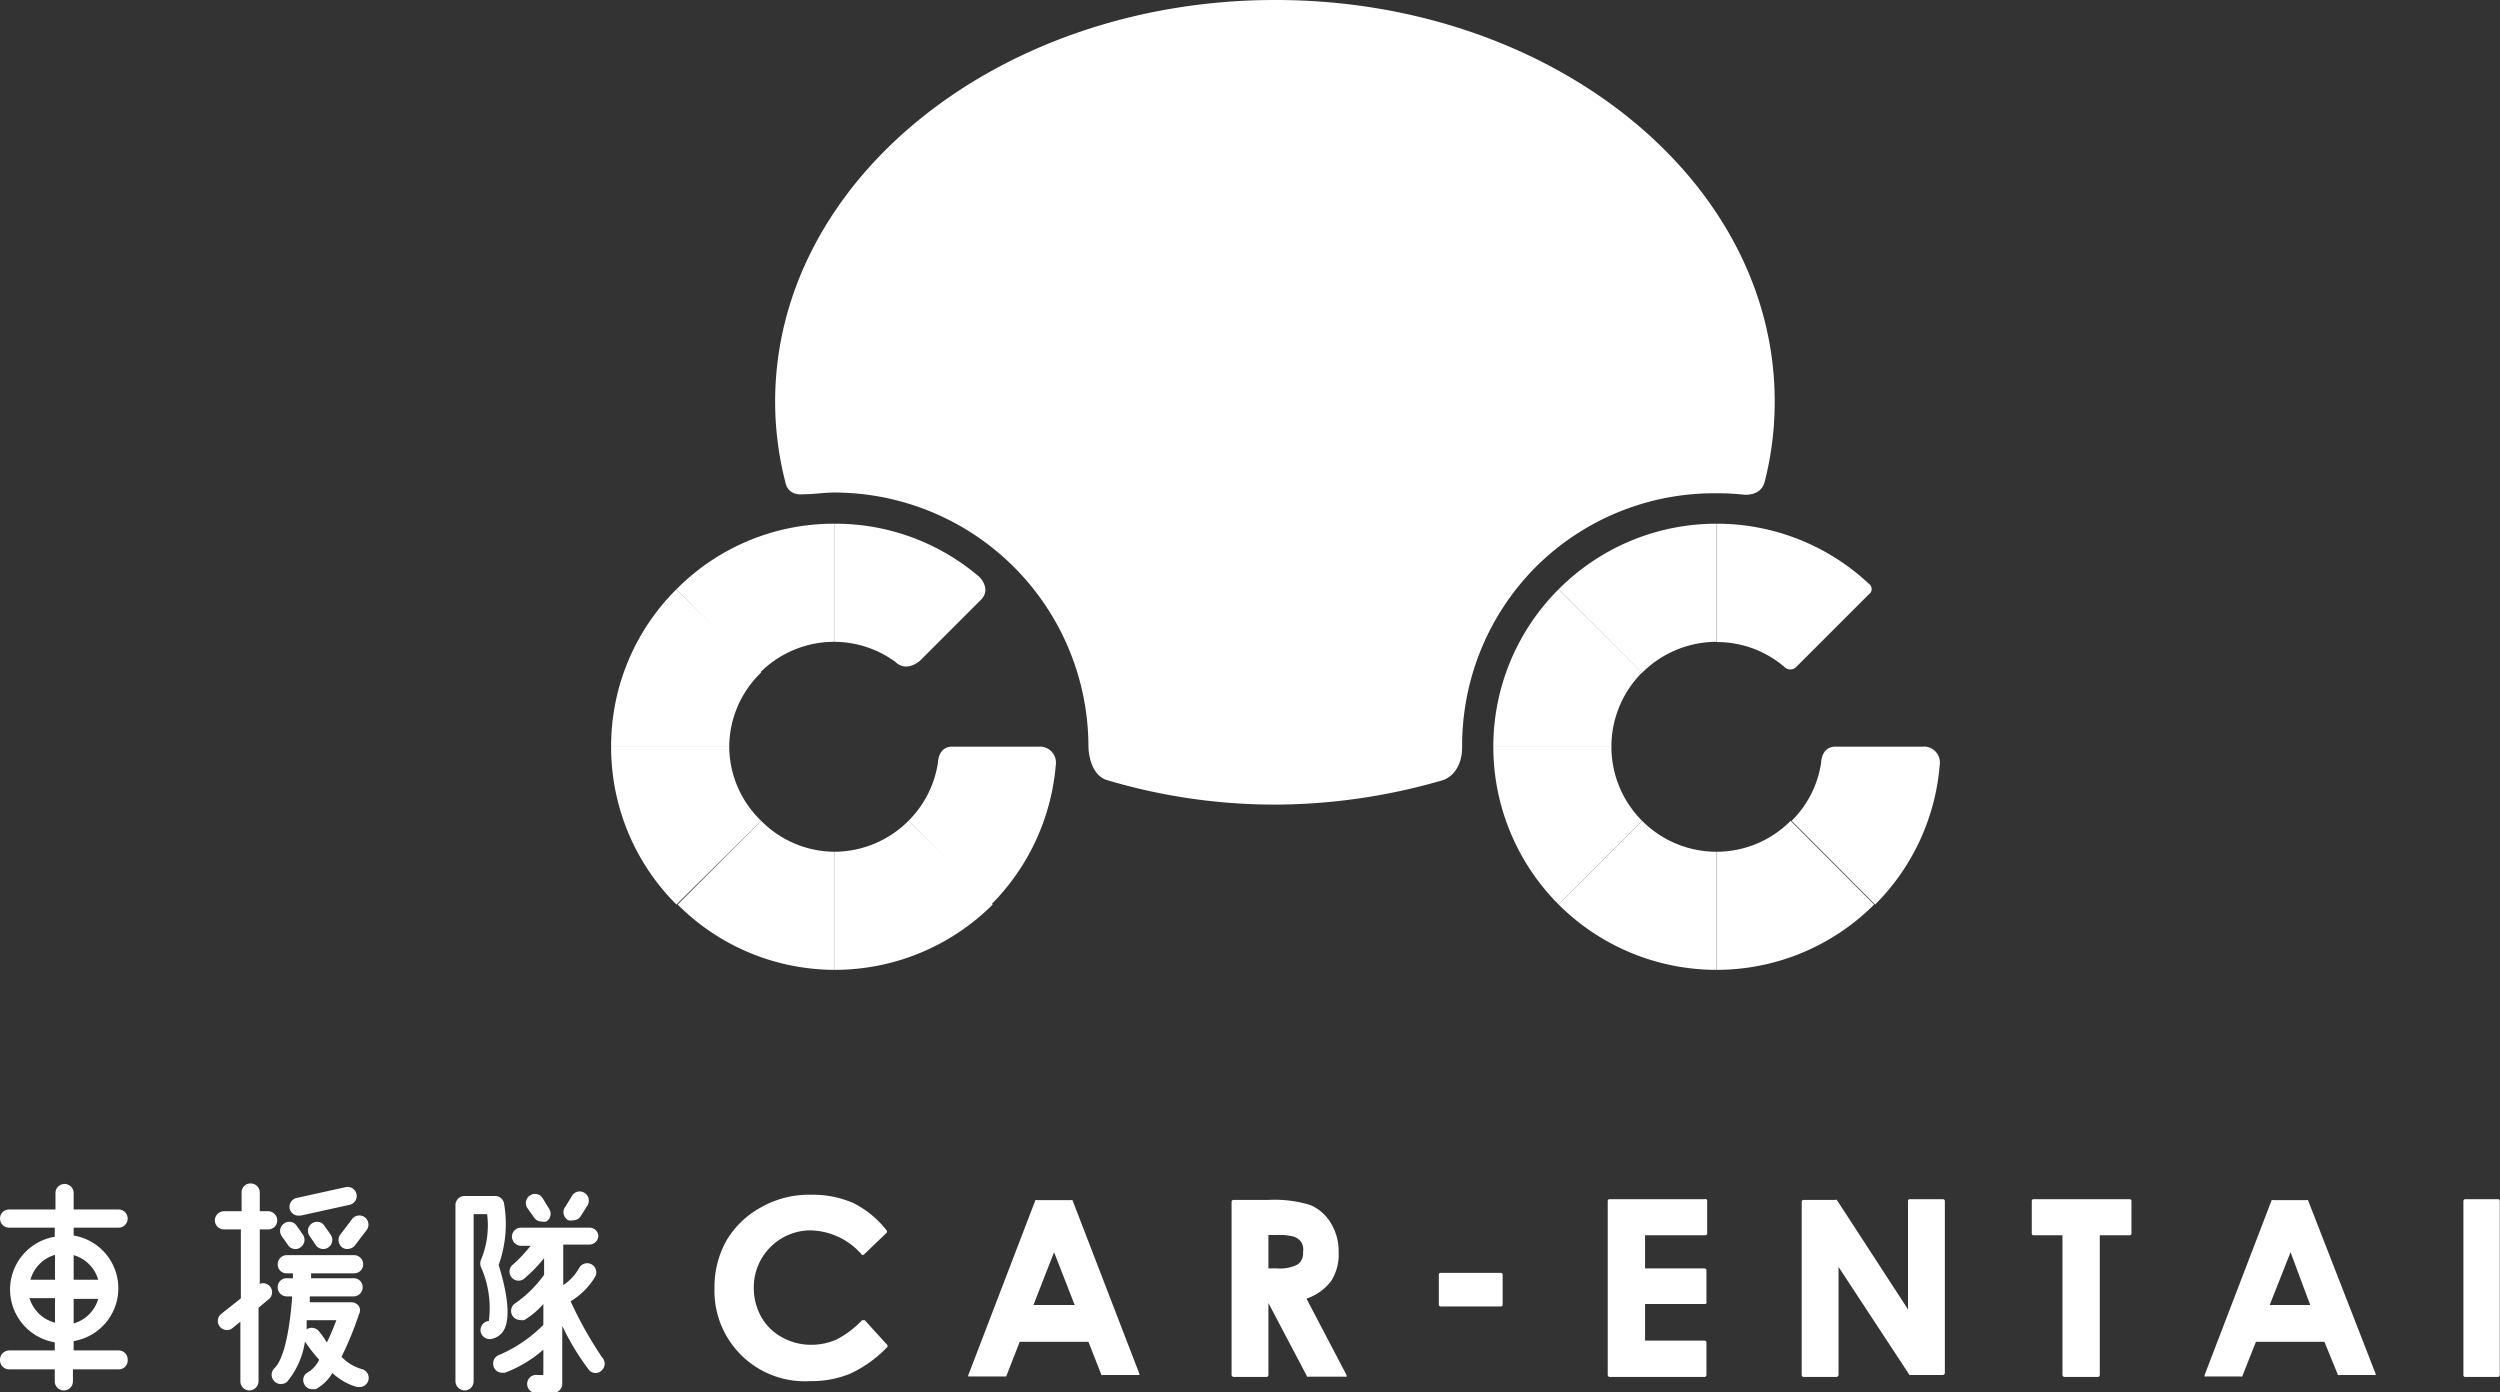 <svg xmlns="http://www.w3.org/2000/svg" viewBox="0 0 101.82 56.71"><rect x="0" y="0" width="101.82" height="56.71" fill="#333333" stroke="none"/><defs><style>.cls-1{fill:#fff;}</style></defs><title>fotter_logo</title><g id="レイヤー_2" data-name="レイヤー 2"><g id="文字"><path class="cls-1" d="M31,27.39,27.55,24a9,9,0,0,0-2.66,6.42H29.7A4.22,4.22,0,0,1,31,27.39Z"/><path class="cls-1" d="M34,26.14V21.33A9,9,0,0,0,27.55,24l3.4,3.4A4.26,4.26,0,0,1,34,26.14Z"/><path class="cls-1" d="M39.92,24.46l-2.45,2.45c-.61.5-1,.05-1,.05A4.24,4.24,0,0,0,34,26.14V21.33h0a9,9,0,0,1,5.88,2.16S40.42,24,39.92,24.46Z"/><path class="cls-1" d="M29.7,30.41H24.89a9.05,9.05,0,0,0,2.66,6.43L31,33.43A4.22,4.22,0,0,1,29.7,30.41Z"/><path class="cls-1" d="M34,34.69V39.5h0a9.1,9.1,0,0,0,6.43-2.66L37,33.43A4.27,4.27,0,0,1,34,34.69Z"/><path class="cls-1" d="M31,33.43l-3.4,3.41A9.05,9.05,0,0,0,34,39.5V34.69A4.23,4.23,0,0,1,31,33.43Z"/><path class="cls-1" d="M59.55,30.41a10.32,10.32,0,0,1,3-7.32h0a10.29,10.29,0,0,1,7.33-3,9.58,9.58,0,0,1,1.07.05s.78.13.93-.55a13.1,13.1,0,0,0,.4-3.2C72.31,7.33,63.19,0,51.94,0S31.57,7.33,31.57,16.36A13.16,13.16,0,0,0,32,19.69s.08.51.74.44c.41,0,.82-.07,1.23-.07A10.36,10.36,0,0,1,44.33,30.41s0,1.12.75,1.36a23.94,23.94,0,0,0,6.86,1,24.57,24.57,0,0,0,6.84-1S59.55,31.55,59.55,30.41Z"/><path class="cls-1" d="M66.88,27.39,63.48,24a9.05,9.05,0,0,0-2.66,6.42h4.81A4.26,4.26,0,0,1,66.88,27.39Z"/><path class="cls-1" d="M69.91,26.14V21.33A9.05,9.05,0,0,0,63.48,24l3.4,3.4A4.3,4.3,0,0,1,69.91,26.14Z"/><path class="cls-1" d="M76.11,24.21l-2.94,2.94a.34.34,0,0,1-.51,0,4.22,4.22,0,0,0-2.75-1V21.33h0a9.05,9.05,0,0,1,6.21,2.45A.26.26,0,0,1,76.11,24.21Z"/><path class="cls-1" d="M65.63,30.41H60.82a9.1,9.1,0,0,0,2.66,6.43l3.4-3.41A4.26,4.26,0,0,1,65.63,30.41Z"/><path class="cls-1" d="M79,31.16a9.06,9.06,0,0,1-2.63,5.68l-3.4-3.41a4.19,4.19,0,0,0,1.2-2.36s0-.67.6-.66h3.52A.65.65,0,0,1,79,31.16Z"/><path class="cls-1" d="M69.91,34.69V39.5h0a9.07,9.07,0,0,0,6.42-2.66l-3.4-3.41A4.25,4.25,0,0,1,69.91,34.69Z"/><path class="cls-1" d="M66.88,33.43l-3.4,3.41a9.1,9.1,0,0,0,6.43,2.66V34.69A4.27,4.27,0,0,1,66.88,33.43Z"/><path class="cls-1" d="M43,31.16a9.12,9.12,0,0,1-2.63,5.68L37,33.43a4.25,4.25,0,0,0,1.2-2.36s0-.67.59-.66h3.53A.65.65,0,0,1,43,31.16Z"/><path class="cls-1" d="M34.76,49A4.14,4.14,0,0,0,33,48.66a3.93,3.93,0,0,0-2,.51,3.67,3.67,0,0,0-1.41,1.35,3.84,3.84,0,0,0-.49,1.93A3.68,3.68,0,0,0,33,56.25a4.14,4.14,0,0,0,1.62-.3,5,5,0,0,0,1.51-1.08.07.07,0,0,0,0-.1l-.91-1-.05,0-.06,0a3.88,3.88,0,0,1-1.05.79,2.51,2.51,0,0,1-1,.21,2.43,2.43,0,0,1-1.22-.31,2.16,2.16,0,0,1-.84-.83,2.45,2.45,0,0,1-.3-1.22A2.32,2.32,0,0,1,33,50.11a2.85,2.85,0,0,1,2.11,1l0,0,.06,0,.94-.9a.08.08,0,0,0,0-.1A4,4,0,0,0,34.76,49Z"/><path class="cls-1" d="M43.68,48.88a.07.07,0,0,0-.07,0H42.24a.07.07,0,0,0-.07,0L39.44,56a.06.06,0,0,0,0,.06s0,0,.06,0h1.41s.05,0,.07,0l.55-1.41h2.8L44.86,56a.08.08,0,0,0,.07,0h1.41s0,0,.06,0a.06.06,0,0,0,0-.06Zm.09,4.27H42.09L42.93,51Z"/><path class="cls-1" d="M53.21,52.89a2.09,2.09,0,0,0,1-.71A2,2,0,0,0,54.52,51a2.18,2.18,0,0,0-.32-1.19,1.78,1.78,0,0,0-.83-.73,4.9,4.9,0,0,0-1.7-.21H50.24a.08.08,0,0,0-.08.07V56a.09.09,0,0,0,.08.08h1.35a.08.08,0,0,0,.07-.08V53.07l1.58,3a.08.08,0,0,0,.06,0h1.48a.07.07,0,0,0,.06,0,0,0,0,0,0,0-.07ZM53.07,51a.55.55,0,0,1-.22.5,1.59,1.59,0,0,1-.84.16h-.35V50.3H52a2.27,2.27,0,0,1,.71.07.64.64,0,0,1,.29.22A.61.61,0,0,1,53.07,51Z"/><rect class="cls-1" x="58.6" y="51.84" width="2.6" height="1.37" rx="0.07"/><path class="cls-1" d="M69.43,48.84H65.55a.07.07,0,0,0-.07.07V56a.08.08,0,0,0,.07.08h3.88A.08.08,0,0,0,69.5,56V54.68a.08.08,0,0,0-.07-.08H67V53.11h2.46A.08.08,0,0,0,69.5,53V51.74a.08.08,0,0,0-.07-.08H67V50.31h2.46a.08.08,0,0,0,.07-.08V48.91A.07.07,0,0,0,69.43,48.84Z"/><path class="cls-1" d="M79.13,48.84H77.78a.07.07,0,0,0-.07.07v4.42l-2.9-4.46a.07.07,0,0,0-.06,0h-1.3a.07.07,0,0,0-.07.07V56a.08.08,0,0,0,.07.08H74.8a.09.09,0,0,0,.08-.08V51.6L77.77,56s0,0,.06,0h1.3a.09.09,0,0,0,.08-.08V48.91A.08.08,0,0,0,79.13,48.84Z"/><path class="cls-1" d="M86.74,48.84H82.82a.07.07,0,0,0-.07.07v1.33a.07.07,0,0,0,.07.07H84V56a.09.09,0,0,0,.08.08h1.37a.08.08,0,0,0,.07-.08V50.31h1.22a.07.07,0,0,0,.07-.07V48.91A.07.07,0,0,0,86.74,48.84Z"/><path class="cls-1" d="M94,48.88a.07.07,0,0,0-.07,0H92.59a.08.08,0,0,0-.07,0L89.79,56s0,.05,0,.06a.07.07,0,0,0,.06,0h1.4a.08.08,0,0,0,.07,0l.56-1.41h2.79L95.22,56a.08.08,0,0,0,.07,0h1.4a.07.07,0,0,0,.06,0,.06.06,0,0,0,0-.06Zm.09,4.27H92.44L93.29,51Z"/><path class="cls-1" d="M100.4,48.84h1.34a.07.07,0,0,1,.07.07V56a.08.08,0,0,1-.08.08H100.4a.07.07,0,0,1-.07-.07V48.91A.08.08,0,0,1,100.4,48.84Z"/><path class="cls-1" d="M4.83,55H3v-.38a2.18,2.18,0,0,0,0-4.3V50H4.83a.37.37,0,0,0,0-.74H3v-.67a.37.37,0,0,0-.74,0v.67H.37a.37.37,0,0,0,0,.74H2.23v.37a2.18,2.18,0,0,0,0,4.3V55H.37A.38.38,0,0,0,0,55.4a.37.37,0,0,0,.37.37H2.23v.49a.37.37,0,1,0,.74,0v-.49H4.83a.36.36,0,0,0,.37-.37A.37.37,0,0,0,4.83,55ZM3,53.9v-1H4A1.45,1.45,0,0,1,3,53.9Zm1-1.78H3v-1A1.46,1.46,0,0,1,4,52.12Zm-1.76-1v1h-1A1.46,1.46,0,0,1,2.23,51.11Zm-1,1.75h1v1A1.46,1.46,0,0,1,1.2,52.86Z"/><path class="cls-1" d="M11,52.4a.36.36,0,0,0-.42-.11V50.07h.34a.36.36,0,0,0,.37-.37.37.37,0,0,0-.37-.37h-.34v-.76a.37.37,0,0,0-.37-.37.36.36,0,0,0-.37.37v.76H9.12a.38.38,0,0,0-.37.37.37.37,0,0,0,.37.37h.69v2.81L9,53.52a.37.37,0,0,0,.24.65.34.34,0,0,0,.23-.08l.32-.26v2.43a.37.37,0,0,0,.37.37.38.38,0,0,0,.37-.37v-3l.37-.31A.37.37,0,0,0,11,52.4Z"/><path class="cls-1" d="M12.16,49.51h.08l2-.44a.37.37,0,0,0,.28-.44.37.37,0,0,0-.44-.28l-2,.44a.37.37,0,0,0-.28.44A.36.36,0,0,0,12.16,49.51Z"/><path class="cls-1" d="M11.73,50.71a.35.35,0,0,0,.3.16.31.31,0,0,0,.21-.07.37.37,0,0,0,.1-.51l-.26-.37a.36.36,0,0,0-.51-.09.37.37,0,0,0-.1.51Z"/><path class="cls-1" d="M12.7,49.83a.36.36,0,0,0-.09.51l.25.37a.37.37,0,0,0,.31.16.35.35,0,0,0,.21-.07.37.37,0,0,0,.09-.51l-.26-.37A.36.36,0,0,0,12.7,49.83Z"/><path class="cls-1" d="M14.34,49.65l-.48.63a.38.38,0,0,0,.07.52.34.34,0,0,0,.22.07.41.41,0,0,0,.3-.14l.48-.63a.37.37,0,1,0-.59-.45Z"/><path class="cls-1" d="M14.7,55.75a1.84,1.84,0,0,1-.79-.49,13.58,13.58,0,0,0,.71-1.73.35.35,0,0,0,0-.33.37.37,0,0,0-.3-.16H12.62a1.94,1.94,0,0,1,0-.24h1.78a.37.37,0,0,0,.37-.37.36.36,0,0,0-.37-.37H12.67v-.2h1.75a.36.36,0,0,0,.37-.37.37.37,0,0,0-.37-.37H11.68a.37.37,0,0,0-.37.37.36.36,0,0,0,.37.37h.25v.2h-.25a.36.36,0,0,0-.37.37.37.37,0,0,0,.37.37h.22c-.08,1.17-.3,2.54-.73,2.93a.37.37,0,0,0,0,.52.36.36,0,0,0,.27.12.38.38,0,0,0,.25-.09,3.29,3.29,0,0,0,.73-1.64h0a6.71,6.71,0,0,0,.58.74,1.27,1.27,0,0,1-.42.49.36.36,0,0,0-.2.48.36.36,0,0,0,.34.23l.14,0a1.82,1.82,0,0,0,.68-.66,2.41,2.41,0,0,0,1,.57h.07a.37.37,0,0,0,.07-.74ZM13,54.23a.38.38,0,0,0-.51-.09h0c0-.12,0-.25,0-.37h1.21c-.12.31-.25.63-.39.91C13.23,54.53,13.11,54.37,13,54.23Z"/><path class="cls-1" d="M20.5,54.21c.4-.63,0-2.07-.19-2.69a4.94,4.94,0,0,0,.22-2.5.37.37,0,0,0-.36-.31H18.92a.37.37,0,0,0-.37.37v7.18a.38.38,0,0,0,.37.37.37.37,0,0,0,.37-.37V49.45h.55a3.65,3.65,0,0,1-.25,1.86.39.39,0,0,0,0,.3,4.09,4.09,0,0,1,.32,2.19.38.38,0,0,0-.34.4.38.38,0,0,0,.4.34A.75.75,0,0,0,20.5,54.21Z"/><path class="cls-1" d="M23.15,49.7a.45.45,0,0,0,.19,0,.36.36,0,0,0,.32-.18l.27-.43a.37.37,0,0,0-.13-.51.36.36,0,0,0-.5.12l-.27.44A.37.37,0,0,0,23.15,49.7Z"/><path class="cls-1" d="M21.74,49.57a.36.36,0,0,0,.32.18.45.45,0,0,0,.19,0,.37.37,0,0,0,.12-.51l-.27-.44a.36.36,0,0,0-.5-.12.37.37,0,0,0-.13.51Z"/><path class="cls-1" d="M24.52,55.28A16.09,16.09,0,0,1,23.24,53a2.94,2.94,0,0,0,1-1,.37.37,0,0,0-.65-.36,2,2,0,0,1-.65.7V50.69H24a.37.37,0,0,0,.37-.37A.36.36,0,0,0,24,50H21.22a.37.37,0,0,0-.37.37.38.38,0,0,0,.37.37h.39a6.17,6.17,0,0,1-.69.74.37.37,0,0,0,.2.68.39.39,0,0,0,.2-.06,5.76,5.76,0,0,0,.84-.86v.68A4.86,4.86,0,0,1,21,53.07a.37.37,0,0,0,.18.69.41.41,0,0,0,.18,0,3.33,3.33,0,0,0,.77-.65v.85a5.71,5.71,0,0,1-1.79,1.22.37.37,0,0,0-.24.46.36.36,0,0,0,.35.27l.11,0a5.13,5.13,0,0,0,1.57-.94V56H21.9a.37.37,0,1,0,0,.73h.63a.37.37,0,0,0,.37-.36V54A9.93,9.93,0,0,0,24,55.81a.36.36,0,0,0,.26.11.35.35,0,0,0,.26-.12A.37.37,0,0,0,24.52,55.28Z"/></g></g></svg>